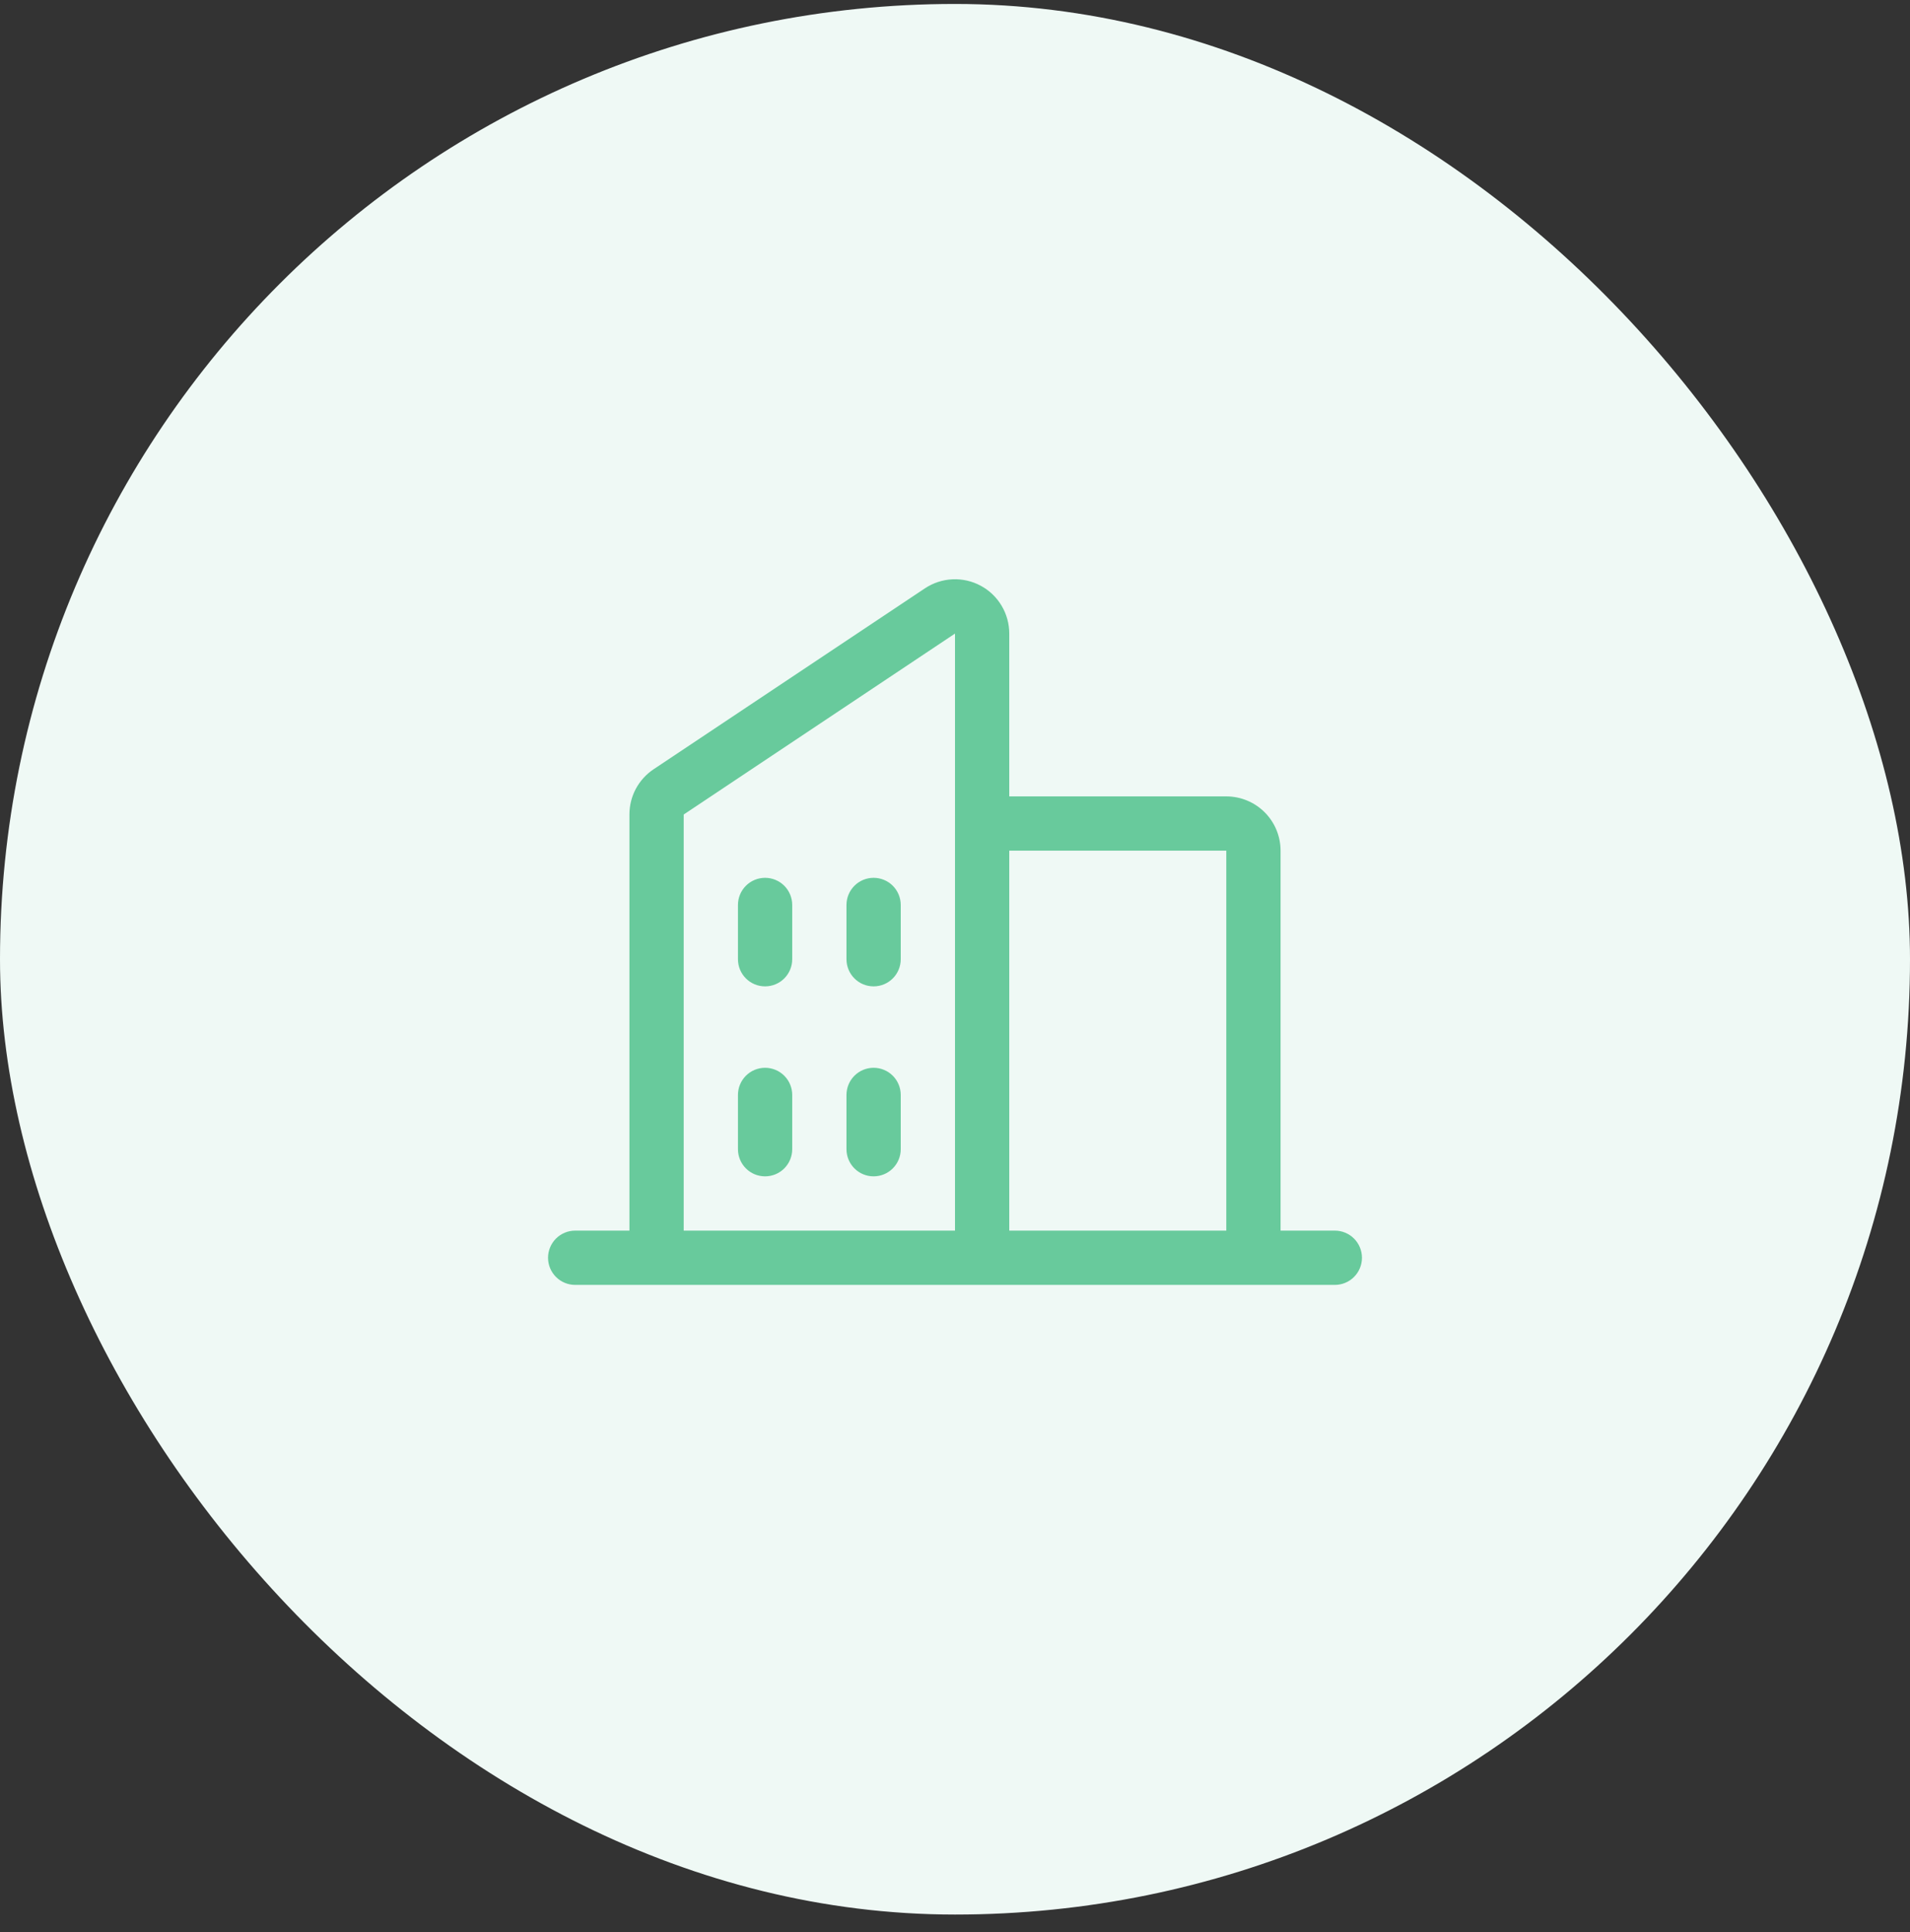 <svg width="88" height="89" viewBox="0 0 88 89" fill="none" xmlns="http://www.w3.org/2000/svg">
<rect x="0" y="0" width="88" height="89" fill="#333333" stroke="none"/>
<rect y="0.182" width="88" height="88" rx="44" fill="#EFF9F5"/>
<path d="M61.5 56.681H59V39.181C59 38.518 58.737 37.882 58.268 37.413C57.799 36.945 57.163 36.681 56.5 36.681H46.5V29.181C46.5 28.729 46.378 28.284 46.145 27.896C45.913 27.507 45.579 27.189 45.18 26.976C44.781 26.762 44.331 26.661 43.879 26.683C43.427 26.704 42.989 26.849 42.612 27.1L30.113 35.431C29.77 35.66 29.489 35.97 29.294 36.334C29.1 36.697 28.999 37.103 29 37.516V56.681H26.5C26.169 56.681 25.851 56.813 25.616 57.047C25.382 57.282 25.25 57.6 25.25 57.931C25.25 58.263 25.382 58.581 25.616 58.815C25.851 59.05 26.169 59.181 26.5 59.181H61.5C61.831 59.181 62.15 59.05 62.384 58.815C62.618 58.581 62.75 58.263 62.75 57.931C62.75 57.6 62.618 57.282 62.384 57.047C62.15 56.813 61.831 56.681 61.5 56.681ZM56.5 39.181V56.681H46.5V39.181H56.5ZM31.5 37.516L44 29.181V56.681H31.5V37.516ZM41.5 41.681V44.181C41.5 44.513 41.368 44.831 41.134 45.065C40.9 45.3 40.581 45.431 40.25 45.431C39.919 45.431 39.6 45.3 39.366 45.065C39.132 44.831 39 44.513 39 44.181V41.681C39 41.35 39.132 41.032 39.366 40.797C39.6 40.563 39.919 40.431 40.25 40.431C40.581 40.431 40.9 40.563 41.134 40.797C41.368 41.032 41.5 41.35 41.5 41.681ZM36.5 41.681V44.181C36.5 44.513 36.368 44.831 36.134 45.065C35.9 45.3 35.581 45.431 35.25 45.431C34.919 45.431 34.6 45.3 34.366 45.065C34.132 44.831 34 44.513 34 44.181V41.681C34 41.35 34.132 41.032 34.366 40.797C34.6 40.563 34.919 40.431 35.25 40.431C35.581 40.431 35.9 40.563 36.134 40.797C36.368 41.032 36.5 41.35 36.5 41.681ZM36.5 50.431V52.931C36.5 53.263 36.368 53.581 36.134 53.815C35.9 54.05 35.581 54.181 35.25 54.181C34.919 54.181 34.6 54.05 34.366 53.815C34.132 53.581 34 53.263 34 52.931V50.431C34 50.1 34.132 49.782 34.366 49.547C34.6 49.313 34.919 49.181 35.25 49.181C35.581 49.181 35.9 49.313 36.134 49.547C36.368 49.782 36.5 50.1 36.5 50.431ZM41.5 50.431V52.931C41.5 53.263 41.368 53.581 41.134 53.815C40.9 54.05 40.581 54.181 40.25 54.181C39.919 54.181 39.6 54.05 39.366 53.815C39.132 53.581 39 53.263 39 52.931V50.431C39 50.1 39.132 49.782 39.366 49.547C39.6 49.313 39.919 49.181 40.25 49.181C40.581 49.181 40.9 49.313 41.134 49.547C41.368 49.782 41.5 50.1 41.5 50.431Z" fill="#68CA9C"/>
</svg>
